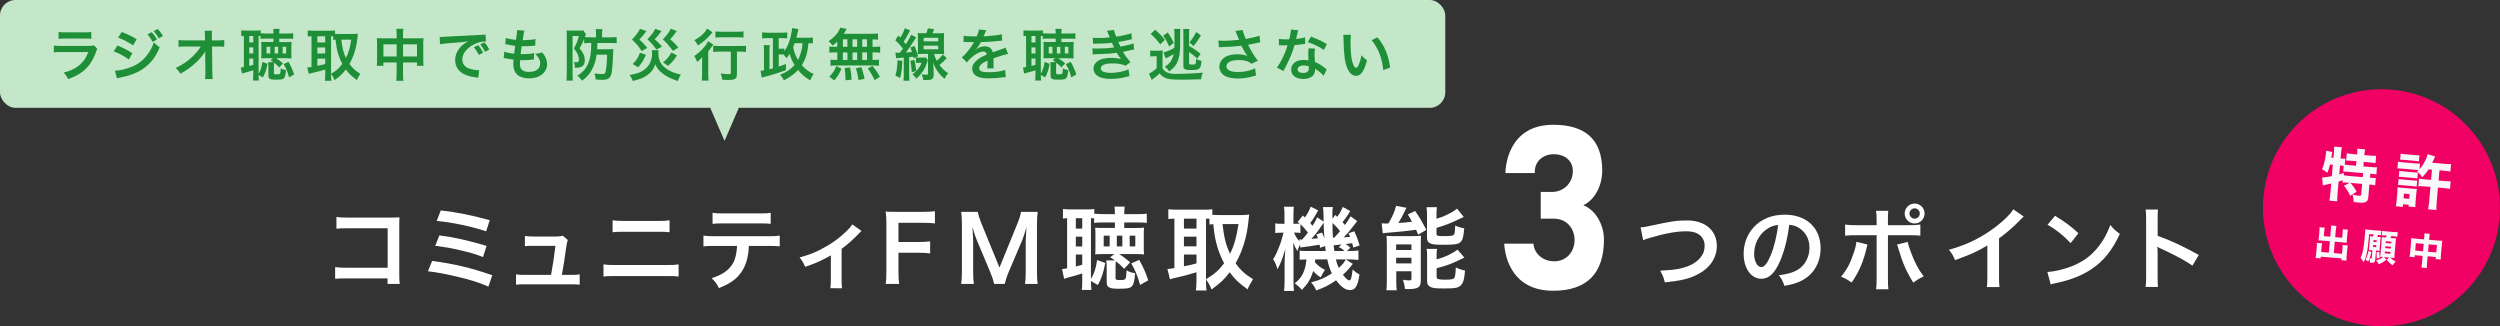 <?xml version="1.0" encoding="UTF-8"?><svg id="_レイヤー_2" xmlns="http://www.w3.org/2000/svg" viewBox="0 0 938.84 122.52"><rect x="0" y="0" width="938.84" height="122.52" fill="#333333" stroke="none"/><defs><style>.cls-1{fill:#fff;}.cls-2{fill:#f20164;}.cls-3{fill:#f8f8f8;}.cls-4{fill:#c4e7c9;}.cls-5{fill:#1f8f37;}</style></defs><g id="_レイヤー_2-2"><g><path class="cls-1" d="M616.1,85.41c1.16-.1,1.7-.17,3.98-.68,7.75-1.67,9.59-1.94,13.53-1.94,6.73,0,11.12,3.77,11.12,9.55,0,4.62-2.72,8.53-7.55,10.88-3.09,1.53-5.75,2.14-11.97,2.82-.44-1.84-.75-2.55-1.73-4.39,5.44-.24,8.29-.75,11.18-2.01,2.45-1.09,4.45-3.03,5.13-5.03,.24-.68,.37-1.53,.37-2.41,0-1.87-.95-3.5-2.58-4.42-1.09-.61-2.52-.92-4.39-.92-3.54,0-7.92,.78-13.39,2.41-1.73,.51-2.01,.58-2.72,.95l-.99-4.83Z"/><path class="cls-1" d="M668.36,98.3c-1.94,4.39-4.11,6.39-6.9,6.39-3.88,0-6.66-3.94-6.66-9.42,0-3.74,1.33-7.24,3.74-9.89,2.86-3.13,6.87-4.76,11.7-4.76,8.16,0,13.46,4.96,13.46,12.61,0,5.88-3.06,10.57-8.26,12.68-1.63,.68-2.96,1.02-5.34,1.43-.58-1.8-.99-2.55-2.07-3.98,3.13-.41,5.17-.95,6.76-1.87,2.96-1.63,4.73-4.86,4.73-8.5,0-3.26-1.46-5.92-4.18-7.55-1.05-.61-1.94-.88-3.43-1.02-.65,5.34-1.84,10.03-3.54,13.87Zm-5-12.17c-2.86,2.04-4.62,5.54-4.62,9.18,0,2.79,1.19,5,2.69,5,1.12,0,2.28-1.43,3.5-4.35,1.29-3.06,2.41-7.65,2.82-11.49-1.77,.2-2.99,.68-4.38,1.67Z"/><path class="cls-1" d="M701.3,91.84c-.1,.41-.13,.44-.27,1.05-1.19,5.27-3.03,9.52-5.71,13.22-1.67-1.19-2.24-1.53-3.94-2.21,2.24-2.69,3.47-5.03,4.76-8.94,.61-1.77,.85-2.82,.99-4.15l4.18,1.02Zm3.43-9.18c0-1.7-.03-2.55-.2-3.5h4.59c-.1,.99-.14,1.46-.14,3.6v1.8h7.79c2.35,0,3.09-.03,4.39-.24v4.18c-1.19-.14-2.07-.17-4.32-.17h-7.85v16.49c0,1.73,.03,2.72,.17,3.81h-4.62c.17-1.09,.2-2.07,.2-3.84v-16.45h-7.55c-2.21,0-3.09,.03-4.28,.17v-4.18c1.29,.2,2.04,.24,4.35,.24h7.48v-1.9Zm11.66,8.16c.24,1.12,.51,2.01,1.19,3.81,1.53,4.08,2.79,6.49,4.83,9.14-1.77,.88-2.35,1.22-3.91,2.35-2.58-4.11-3.98-7.31-5.58-12.71-.27-.92-.31-1.05-.54-1.56l4.01-1.02Zm6.36-10.64c0,2.07-1.67,3.74-3.74,3.74s-3.74-1.7-3.74-3.74,1.67-3.74,3.74-3.74,3.74,1.67,3.74,3.74Zm-5.68,0c0,1.05,.88,1.94,1.94,1.94s1.94-.88,1.94-1.94-.85-1.94-1.94-1.94-1.94,.88-1.94,1.94Z"/><path class="cls-1" d="M759.99,81.33c-.58,.51-.75,.65-1.26,1.19-2.55,2.65-5.1,4.86-8.02,7v14.52c0,1.87,.03,2.86,.17,3.77h-4.76c.17-.99,.2-1.67,.2-3.67v-11.97c-3.98,2.38-5.88,3.26-12.14,5.51-.71-1.77-1.09-2.35-2.28-3.88,6.73-1.84,12.44-4.66,17.85-8.84,3.03-2.35,5.34-4.69,6.32-6.36l3.91,2.72Z"/><path class="cls-1" d="M768.86,102.14c2.92-.17,6.97-1.16,10.06-2.52,4.25-1.84,7.41-4.45,10.1-8.33,1.5-2.18,2.45-4.05,3.47-6.8,1.33,1.6,1.87,2.11,3.6,3.33-2.89,6.22-6.12,10.23-10.78,13.33-3.47,2.31-7.68,3.98-12.95,5.1-1.36,.27-1.46,.31-2.24,.58l-1.26-4.69Zm2.89-21.11c4.04,2.52,6.15,4.08,8.77,6.56l-2.92,3.71c-2.72-2.89-5.51-5.13-8.67-6.9l2.82-3.37Z"/><path class="cls-1" d="M805.75,107.75c.17-1.09,.2-2.01,.2-3.81v-21.79c0-1.67-.07-2.55-.2-3.47h4.66c-.13,1.02-.13,1.46-.13,3.57v6.32c4.66,1.63,9.99,4.11,15.43,7.17l-2.38,4.01c-2.82-1.94-6.36-3.88-12.04-6.49-.78-.37-.88-.41-1.16-.58,.1,.95,.14,1.36,.14,2.31v8.98c0,1.77,.03,2.65,.13,3.77h-4.66Z"/></g><g><path class="cls-1" d="M130.04,104.55c-2.35,0-3.16,.03-4.18,.14v-4.39c1.26,.2,1.87,.24,4.25,.24h15.47v-14.82h-14.89c-2.41,0-3.13,.03-4.35,.17v-4.42c1.26,.2,1.9,.24,4.39,.24h16.35q1.77,0,2.96-.07c-.1,.92-.1,1.26-.1,2.82v18.66c0,1.7,.03,2.65,.17,3.5h-4.56v-2.07h-15.5Z"/><path class="cls-1" d="M162.3,97.99c8.23,1.09,14.65,2.62,22.57,5.37l-1.46,4.28c-3.54-1.56-6.66-2.55-12.04-3.81-4.18-.99-6.97-1.5-10.67-1.97l1.6-3.88Zm2.72-9.59c5.44,.68,10.88,1.9,17.71,3.94l-1.33,4.18c-2.69-1.05-5.1-1.77-9.35-2.72-2.89-.68-5.1-1.05-8.6-1.5l1.56-3.91Zm.51-9.38c6.56,.78,10.81,1.63,18.39,3.67l-1.36,4.18c-5.61-1.87-12.58-3.33-18.56-3.91l1.53-3.94Z"/><path class="cls-1" d="M214.56,103.23c1.56,0,2.21-.03,3.13-.2v3.88c-.92-.1-1.7-.14-3.13-.14h-17.64c-1.5,0-2.21,.03-3.13,.14v-3.88c.95,.17,1.56,.2,3.13,.2h10.03c.58-3.03,1.29-7.82,1.63-10.91h-8.43c-1.63,0-2.14,.03-3.03,.14v-3.84c.85,.14,1.8,.2,3.13,.2h8.6c1.19,0,1.7-.07,2.52-.31l1.87,1.63q-.41,1.05-.78,3.88c-.51,3.74-.88,6.15-1.46,9.21h3.57Z"/><path class="cls-1" d="M226.63,99.28c1.29,.2,2.04,.24,4.35,.24h19.51c2.31,0,3.06-.03,4.35-.24v4.56c-1.19-.14-2.07-.17-4.28-.17h-19.65c-2.21,0-3.09,.03-4.28,.17v-4.56Zm3.43-16.56c1.22,.2,2,.24,4.01,.24h13.36c2.01,0,2.79-.03,4.01-.24v4.49c-1.12-.14-1.94-.17-3.98-.17h-13.43c-2.04,0-2.86,.03-3.98,.17v-4.49Z"/><path class="cls-1" d="M281.23,92.35c-.17,3.91-.92,6.73-2.38,9.15-1.8,2.99-4.28,4.86-8.87,6.7-.85-1.73-1.29-2.31-2.75-3.74,4.08-1.26,6.63-3.06,8.06-5.68,.88-1.56,1.39-3.77,1.5-6.43h-8.3c-2.31,0-3.09,.03-4.32,.17v-4.05c1.29,.2,2.04,.24,4.38,.24h19.89c2.31,0,3.09-.03,4.38-.24v4.05c-1.22-.14-2.01-.17-4.32-.17h-7.27Zm-13.63-12.44c1.26,.2,1.94,.24,4.38,.24h13.05c2.45,0,3.13-.03,4.39-.24v4.15c-1.12-.14-1.94-.17-4.32-.17h-13.19c-2.38,0-3.2,.03-4.32,.17v-4.15Z"/><path class="cls-1" d="M323.53,86.74q-.48,.37-1.16,1.12c-1.7,1.84-4.18,4.05-6.32,5.58v11.56c0,1.56,.04,2.41,.17,3.26l-4.38-.03c.14-.99,.17-1.63,.17-3.23v-9.11c-3.06,1.8-5.51,2.89-9.62,4.32-.71-1.56-1.02-2.14-2.11-3.54,3.2-.85,5.27-1.63,8.06-3.06,3.81-1.97,6.8-4.11,9.66-6.9,1.12-1.12,1.53-1.6,2.07-2.45l3.47,2.48Z"/><path class="cls-1" d="M337.4,101.73c0,2.41,.07,3.6,.27,4.9h-5.07c.2-1.16,.27-2.58,.27-4.83v-17.92c0-1.87-.07-2.86-.27-4.42,1.39,.07,2.24,.1,4.32,.1h9.52c2.14,0,3.23-.07,4.66-.24v4.59c-1.22-.17-2.48-.24-4.66-.24h-9.04v7.21h7.28c2.11,0,3.3-.07,4.62-.24v4.52c-1.26-.17-2.55-.24-4.62-.24h-7.28v6.8Z"/><path class="cls-1" d="M373.31,106.63c-.17-1.09-.71-2.69-1.5-4.59l-4.9-11.66c-.65-1.53-.95-2.45-1.73-5.2,.13,1.8,.27,4.59,.27,5.34v11.15c0,2.35,.07,3.64,.27,4.96h-4.76c.21-1.36,.27-2.69,.27-4.96v-17.07c0-2.21-.07-3.64-.27-5.03h6.22c.24,1.19,.68,2.62,1.26,4.05l6.9,16.86,6.87-16.86c.68-1.67,.99-2.75,1.22-4.05h6.26c-.21,1.63-.27,2.75-.27,5.03v17.07c0,2.48,.07,3.71,.27,4.96h-4.76c.2-1.39,.27-2.62,.27-4.96v-11.29c.14-2.96,.24-4.69,.27-5.2-.44,1.84-1.09,3.74-1.56,4.96l-5.1,11.97c-.68,1.6-1.29,3.5-1.5,4.52h-4.01Z"/><path class="cls-1" d="M420.26,95.41c1.29,.78,2.75,1.87,4.18,3.09l-2.28,2.45c-1.16-1.26-2.01-2.01-3.13-2.86-.07,.68-.1,1.16-.1,2.18v4.18c0,.61,.24,.71,1.94,.71,1.97,0,2.04-.1,2.21-3.67,.99,.65,1.84,.92,3.2,1.09-.27,3.33-.61,4.52-1.53,5.2-.68,.51-1.77,.65-4.73,.65-1.94,0-2.72-.1-3.43-.48-.75-.34-.99-.85-.99-2.07v-5.47c0-1.12-.03-1.77-.17-2.62h3.23c-.58-.44-.85-.61-1.77-1.19l1.6-1.19h-4.01c-1.22,0-2.28,.03-3.2,.1,.07-.68,.1-1.29,.1-2.21v-5.51c0-.95-.04-1.6-.1-2.28,.95,.07,1.94,.1,3.37,.1h4.04v-2.07h-4.38c-1.73,0-2.62,.03-3.43,.17v-1.7c-.58-.03-.75-.03-1.19-.07v22.81c1.16-1.84,1.87-3.98,2.31-7.11l3.06,1.12c-.65,3.57-1.46,5.98-2.79,8.29l-2.58-1.53c0,1.7,.07,2.45,.2,3.37h-3.64c.14-.99,.17-2.04,.17-3.64v-2.55c-1.73,.54-3.33,1.02-5.61,1.6-.48,.14-.54,.17-1.19,.41l-.78-3.67c.37,0,.95-.1,1.9-.27v-18.83c-.68,.03-1.12,.07-1.56,.14v-3.6c.71,.1,1.5,.17,2.86,.17h5.98c1.46,0,2.18-.03,2.92-.17v1.77c.99,.1,2.04,.17,3.54,.17h4.21c-.03-1.6-.03-1.97-.17-2.82h3.84c-.1,.85-.17,1.67-.17,2.82h5.1c1.56,0,2.28-.03,3.37-.17v3.47c-.95-.14-1.77-.17-3.4-.17h-5.07v2.07h4.21c1.36,0,2.41-.03,3.26-.14-.1,.75-.13,1.33-.13,2.35v5.44c0,1.09,.03,1.63,.13,2.28-1.09-.1-2.04-.14-3.47-.14h-5.95Zm-16.25-9.55h2.41v-3.91h-2.41v3.91Zm0,6.7h2.41v-3.67h-2.41v3.67Zm0,7.51c1.05-.27,1.43-.34,2.41-.65v-3.84h-2.41v4.49Zm10.47-7.55h2.24v-4.01h-2.24v4.01Zm4.93,0h2.07v-4.01h-2.07v4.01Zm4.83,0h2.11v-4.01h-2.11v4.01Zm3.57,5.07c1.6,2.86,2.38,4.66,3.4,7.68l-3.06,1.73c-1.02-3.6-1.94-5.81-3.33-8.06l2.99-1.36Z"/><path class="cls-1" d="M452.9,105.4c0,1.77,.07,2.82,.2,3.67h-3.98c.14-1.09,.2-2.31,.2-3.67v-3.16c-3.4,1.02-5.71,1.63-7.24,1.94-1.29,.27-2.21,.51-2.72,.71l-.95-3.88c.78-.03,1.36-.1,2.62-.34v-18.56c-1.16,.03-1.53,.07-2.28,.14v-3.67c.95,.1,1.9,.17,3.06,.17h10.37c1.36,0,2.11-.03,3.09-.17v2.11c.61,.03,1.33,.07,2.18,.07h8.91c.92,0,1.87-.07,2.75-.17-.07,.44-.14,1.12-.24,2.14-.51,5.81-2.21,11.52-4.86,16.15,1.9,2.62,3.47,4.05,6.56,5.98-.88,1.33-1.6,2.62-2.04,3.81-3.43-2.48-4.83-3.81-6.73-6.43-2.01,2.69-3.6,4.15-6.83,6.46-.61-1.56-1.12-2.48-2.07-3.77v.48Zm-8.29-19.55h4.72v-3.74h-4.72v3.74Zm0,6.66h4.72v-3.64h-4.72v3.64Zm0,7.48c2.24-.44,2.48-.48,4.72-1.09v-3.3h-4.72v4.39Zm8.29,4.86c3.3-2.01,4.69-3.26,6.8-5.98-1.12-2.11-1.87-3.94-2.52-6.09-.75-2.52-1.09-4.32-1.56-8.6-.64,.03-.88,.07-1.43,.14v-2.18c-.34-.03-.54-.03-1.29-.03v22.74Zm6.19-20.7c.68,5.54,1.29,7.82,2.82,11.15,1.56-3.09,2.41-6.12,3.2-11.15h-6.02Z"/><path class="cls-1" d="M507.06,79.26c-1.09,1.8-1.56,2.52-2.89,4.18,.41,.44,.48,.54,.92,1.05,.71-.99,1.02-1.5,2.11-3.26l2.48,1.8q-.71,.88-2.38,3.06c-.92,1.16-1.67,2.01-2.72,3.06,1.02-.07,1.39-.1,2.45-.2-.21-.54-.31-.75-.61-1.33l2.14-.78c.85,1.77,1.22,2.69,2.01,5.34l-2.38,.78c-.17-.75-.24-.99-.37-1.63-.68,.1-1.5,.2-2.48,.31,.78,.51,.85,.54,1.77,1.39l-1.29,1.22h.75c2.04,0,2.65-.03,3.57-.2v3.57c-1.02-.14-2.24-.2-3.57-.2h-1.16l2.62,1.67c-1.33,1.73-2.28,2.79-3.71,4.08,.99,1.36,1.87,2.11,2.38,2.11,.61,0,.92-.95,1.26-4.11,.82,.85,1.63,1.43,2.58,1.87-.37,2.48-.75,3.81-1.39,4.79-.48,.75-1.16,1.09-2.21,1.09-1.7,0-3.26-1.12-5.2-3.67-2.45,1.73-4.38,2.75-7.45,3.81-.58-1.29-.92-1.87-1.94-3.03,3.06-.75,5.24-1.67,7.82-3.37-.78-1.6-1.19-2.82-1.73-5.24h-4.52c-.03,.54-.03,.68-.1,1.09,1.12,1.26,2.01,1.9,3.77,2.86-.44,.61-.65,.95-.92,1.5q-.48,.85-.71,1.29c-1.12-.68-2.01-1.43-2.82-2.38-.88,2.96-2.01,4.79-4.22,7.07-.95-1.09-1.36-1.46-2.72-2.45,2.69-2.01,4.08-4.79,4.42-8.98-1.26,.03-1.87,.07-2.55,.14v-3.43c.82,.1,1.36,.14,2.79,.14h7c-.14-.99-.17-1.26-.24-1.9l-1.9,.68c-.07-.58-.1-.78-.14-1.16-.88,.14-1.46,.24-2.38,.37-2.62,.34-4.38,.58-4.86,.68l-.13-1.05c-.51,.99-.71,1.5-.99,2.38-.65-1.02-1.12-1.94-1.6-3.13,.07,.95,.13,2.96,.13,4.15v9.79c0,2.11,.04,3.3,.17,4.18h-3.71c.14-.95,.2-2.41,.2-4.18v-5.98c0-1.53,.07-2.75,.27-5.61-1.02,3.57-1.9,5.81-2.96,7.62-.41-1.56-.92-2.79-1.63-3.74,.92-1.46,1.46-2.55,2.55-5.41,.34-.88,.61-1.7,1.39-4.59h-.82c-.85,0-1.7,.07-2.31,.14v-3.64c.58,.14,1.09,.17,2.31,.17h1.16v-2.82c0-1.63-.03-2.69-.17-3.57h3.67c-.1,.82-.14,1.73-.14,3.54v2.86h.61c.71,0,1.33-.03,1.73-.07-.24-.24-.37-.34-.75-.68l1.97-2.35,.75,.71c1.05-1.5,1.63-2.58,2.18-4.05l2.79,1.39c-1.09,2.04-1.73,3.09-2.96,4.76,.34,.41,.48,.58,.82,1.05,.92-1.39,1.16-1.77,1.77-3.2l2.41,1.63v-1.6c-.04-2.35-.07-2.86-.24-3.88h3.74c-.17,.65-.2,1.22-.2,2.28,0,.1,0,.54,.03,1.09v1.05l1.05-1.46c.41,.37,.65,.61,.75,.71,.92-1.22,1.53-2.35,2.07-3.71l2.79,1.53Zm-18.7,8.23c-.85-.1-1.22-.14-1.94-.14h-.48c.51,1.26,1.05,2.11,2.07,3.33l-.1-.75c.24,.03,.38,.03,.51,.03h.61c1.16-1.33,1.53-1.8,2.14-2.62-1.02-1.33-1.73-2.14-2.82-3.16v3.3Zm8.12-.14c.48,1.05,.65,1.46,.88,2.24-.2-2.86-.27-4.42-.27-5.95-.41,.58-.51,.75-.75,1.09-1.26,1.9-2.75,3.81-3.88,5q1.33-.1,2.48-.27c-.24-.54-.31-.75-.61-1.43l2.14-.68Zm3.91-3.6q.03,3.09,.17,5.51h.48q1.33-1.39,2.18-2.45c-.88-1.19-1.7-2.07-2.82-3.06Zm3.4,8.06c-.31,.03-.51,.07-.65,.07q-.58,.1-1.46,.17s-.37,.03-.85,.07c.07,.78,.1,.88,.27,2.14h3.81c-.75-.75-1.19-1.02-2.14-1.46l1.02-.99Zm-2.11,5.61c.27,1.26,.51,1.94,1.09,3.2,1.6-1.5,2.07-2.07,2.58-3.2h-3.67Z"/><path class="cls-1" d="M518.86,83.85c.44,.07,1.33,.1,1.63,.1,.07,0,.2,0,.41-.03h.51c1.53-2.62,2.38-4.59,2.86-6.6l3.94,.71c-.27,.44-.41,.75-.65,1.26-.41,.88-1.63,3.16-2.41,4.45,2.18-.14,2.99-.2,5.1-.48-.61-1.19-.82-1.5-1.56-2.72l2.72-1.33c1.56,2.18,2.58,3.94,4.22,7.11l-3.06,1.8c-.37-.88-.54-1.29-.78-1.84-2.18,.34-7.96,.95-10.3,1.09-.85,.03-1.7,.14-2.21,.24l-.41-3.77Zm1.94,7.85c0-1.19-.03-2.11-.13-3.13,.75,.07,1.36,.1,2.45,.1h7.48c1.39,0,2.18-.03,3.06-.14-.07,.95-.1,1.5-.1,3.2v13.53c0,1.46-.27,2.24-.95,2.65-.71,.44-1.8,.65-3.57,.65-.31,0-.82,0-1.43-.03-.1-1.19-.31-2.14-.75-3.47,.64,.14,1.53,.24,2.28,.24s.85-.1,.92-.61v-2.82h-5.71v3.37c0,1.6,.03,2.69,.17,3.77h-3.88c.14-1.16,.17-2.04,.17-3.71v-13.6Zm3.5,2.18h5.75v-2.11h-5.75v2.11Zm0,5.03h5.75v-2.11h-5.75v2.11Zm15.16-16.76c1.77-.54,2.62-.85,3.77-1.43,1.9-.92,2.89-1.5,3.94-2.38l2.52,3.13q-.71,.31-2.38,1.12c-2.18,1.09-4.83,2.11-7.85,2.99v2.14c0,.82,.31,.95,2.45,.95,2.75,0,3.54-.1,3.98-.44,.38-.34,.51-1.02,.58-3.54,1.16,.54,2.21,.85,3.4,1.05-.27,3.2-.58,4.35-1.36,5.13-.88,.85-2.18,1.05-6.63,1.05-2.72,0-3.77-.1-4.66-.48-.95-.37-1.33-1.02-1.33-2.24v-8.47c0-1.29-.04-2.14-.17-2.92h3.91c-.14,.75-.17,1.43-.17,2.75v1.56Zm.04,15.26c3.26-.92,5.71-2.04,7.85-3.67l2.58,2.99c-.99,.54-4.32,2.04-5.37,2.45-1.67,.61-2.01,.71-5.06,1.56v3.2c0,.58,.2,.78,.85,.92,.54,.14,1.19,.17,2.41,.17,2.24,0,3.09-.17,3.4-.68,.31-.44,.51-1.94,.54-3.91,1.02,.51,2.24,.92,3.47,1.16-.24,3.2-.61,4.49-1.5,5.47-.92,1.02-2.11,1.26-6.39,1.26-3.33,0-4.42-.14-5.3-.68-.78-.48-1.05-1.09-1.05-2.21v-8.94c0-1.56-.03-2.21-.17-3.03h3.91c-.14,.71-.17,1.33-.17,2.82v1.12Z"/></g><path class="cls-1" d="M583.2,109.18c-8.19,0-14.27-3.59-17.12-11.51-.64-1.93-1.1-4.14-1.2-6.17h10.96c.37,4.05,3.87,6.63,7.83,6.63,4.6,0,7.64-3.59,7.64-8.01s-3.04-8.01-7.83-8.01h-4.88v-10.03h4.23c4.42,0,7.83-3.41,7.83-7.83,0-4.05-3.22-6.35-7.09-6.35-4.14,0-7.46,2.76-7.18,7.09h-11.05c0-2.12,.46-4.33,1.1-6.44,2.67-7.92,8.56-11.69,16.85-11.69,11.69,0,18.41,5.16,18.41,17.31,0,4.88-2.39,10.68-7.09,12.89,4.97,2.03,7.73,7.73,7.73,12.89,0,12.7-6.35,19.24-19.15,19.24Z"/><polygon class="cls-4" points="266.74 40.56 272.09 52.9 277.43 40.56 272.09 31.7 266.74 40.56"/><rect class="cls-4" width="542.76" height="40.49" rx="5.82" ry="5.82"/><g><path class="cls-5" d="M36.56,18.38c-.21,.38-.34,.67-.59,1.33-1.1,3.1-2.7,5.44-4.89,7.12-1.5,1.16-2.87,1.88-5.52,2.87-.46-1.05-.72-1.41-1.64-2.44,2.57-.65,4.23-1.43,5.86-2.78,1.56-1.31,2.46-2.59,3.39-4.93h-10.26c-1.41,0-1.94,.02-2.7,.11v-2.57c.8,.13,1.26,.15,2.74,.15h10.03c1.31,0,1.73-.04,2.38-.19l1.2,1.35Zm-14.56-6.38c.7,.13,1.14,.15,2.46,.15h7.35c1.33,0,1.77-.02,2.47-.15v2.59c-.65-.08-1.05-.11-2.42-.11h-7.44c-1.37,0-1.77,.02-2.42,.11v-2.59Z"/><path class="cls-5" d="M44.1,17.1c2.17,.86,3.79,1.71,5.61,2.87l-1.31,2.38c-1.69-1.24-3.56-2.25-5.71-3.08l1.41-2.17Zm-.95,9.44c1.6,0,3.9-.53,6.09-1.37,2.61-1.01,4.4-2.38,6.09-4.61,1.14-1.54,1.79-2.8,2.45-4.68,.86,.91,1.18,1.18,2.19,1.88-.97,2.34-1.86,3.81-3.16,5.33-2.68,3.1-6.26,4.97-11.44,5.98-.76,.15-1.05,.23-1.47,.36l-.74-2.89Zm2.57-14.54c2.17,.84,3.84,1.64,5.61,2.72l-1.35,2.32c-1.92-1.29-3.79-2.25-5.63-2.89l1.37-2.15Zm11.23,.08c.86,.91,1.26,1.45,1.98,2.76l-1.58,.91c-.65-1.2-1.2-1.98-1.98-2.82l1.58-.84Zm2.68,2.34c-.61-1.12-1.16-1.88-1.92-2.72l1.5-.82c.84,.86,1.35,1.54,1.96,2.63l-1.54,.91Z"/><path class="cls-5" d="M77.06,20.68c0-.1,.04-1.18,.06-1.52-.44,.91-1.1,1.79-2.15,2.95-1.16,1.26-2.7,2.61-4.15,3.67-.82,.59-1.52,1.03-3.12,1.94-.51-.99-.82-1.37-1.75-2.19,2.51-1.14,4.53-2.53,6.64-4.57,1.08-1.05,2.13-2.36,2.82-3.48h-5.77c-1.58,.02-1.83,.02-2.59,.1v-2.57c.8,.15,1.16,.15,2.65,.15h7.29l-.02-1.69q-.02-1.14-.11-1.94h2.78c-.06,.55-.08,.93-.08,1.79v.13l.04,1.71h2.13c1.41,0,1.75-.02,2.49-.15v2.55c-.63-.06-1.12-.08-2.42-.08h-2.17l.11,9.78c.02,1.03,.06,1.83,.13,2.42h-2.87c.08-.59,.13-1.16,.13-2.02v-.38l-.06-6.3v-.3Z"/><path class="cls-5" d="M103.68,21.86c.8,.48,1.71,1.16,2.59,1.92l-1.41,1.52c-.72-.78-1.24-1.24-1.94-1.77-.04,.42-.06,.72-.06,1.35v2.59c0,.38,.15,.44,1.2,.44,1.22,0,1.26-.06,1.37-2.28,.61,.4,1.14,.57,1.98,.67-.17,2.06-.38,2.8-.95,3.22-.42,.32-1.1,.4-2.93,.4-1.2,0-1.69-.06-2.13-.29-.46-.21-.61-.53-.61-1.29v-3.39c0-.7-.02-1.1-.11-1.62h2c-.36-.27-.53-.38-1.1-.74l.99-.74h-2.49c-.76,0-1.41,.02-1.98,.06,.04-.42,.06-.8,.06-1.37v-3.41c0-.59-.02-.99-.06-1.41,.59,.04,1.2,.06,2.09,.06h2.51v-1.29h-2.72c-1.07,0-1.62,.02-2.13,.11v-1.05c-.36-.02-.46-.02-.74-.04v14.14c.72-1.14,1.16-2.47,1.43-4.4l1.9,.7c-.4,2.21-.91,3.71-1.73,5.14l-1.6-.95c0,1.05,.04,1.52,.13,2.09h-2.25c.08-.61,.11-1.26,.11-2.25v-1.58c-1.08,.34-2.07,.63-3.48,.99-.29,.08-.34,.11-.74,.25l-.48-2.28c.23,0,.59-.06,1.18-.17V13.52c-.42,.02-.7,.04-.97,.08v-2.23c.44,.06,.93,.11,1.77,.11h3.71c.91,0,1.35-.02,1.81-.11v1.1c.61,.06,1.26,.11,2.19,.11h2.61c-.02-.99-.02-1.22-.11-1.75h2.38c-.06,.53-.11,1.03-.11,1.75h3.16c.97,0,1.41-.02,2.09-.11v2.15c-.59-.08-1.1-.11-2.11-.11h-3.14v1.29h2.61c.84,0,1.5-.02,2.02-.08-.06,.46-.08,.82-.08,1.45v3.37c0,.67,.02,1.01,.08,1.41-.67-.06-1.26-.08-2.15-.08h-3.69Zm-10.07-5.92h1.5v-2.42h-1.5v2.42Zm0,4.15h1.5v-2.28h-1.5v2.28Zm0,4.66c.65-.17,.88-.21,1.5-.4v-2.38h-1.5v2.78Zm6.49-4.68h1.39v-2.49h-1.39v2.49Zm3.05,0h1.29v-2.49h-1.29v2.49Zm2.99,0h1.31v-2.49h-1.31v2.49Zm2.21,3.14c.99,1.77,1.47,2.89,2.11,4.76l-1.9,1.08c-.63-2.23-1.2-3.6-2.06-4.99l1.85-.84Z"/><path class="cls-5" d="M124.33,28.06c0,1.1,.04,1.75,.13,2.28h-2.46c.08-.67,.13-1.43,.13-2.28v-1.96c-2.11,.63-3.54,1.01-4.49,1.2-.8,.17-1.37,.32-1.69,.44l-.59-2.4c.48-.02,.84-.06,1.62-.21V13.62c-.72,.02-.95,.04-1.41,.08v-2.28c.59,.06,1.18,.11,1.9,.11h6.43c.84,0,1.31-.02,1.92-.11v1.31c.38,.02,.82,.04,1.35,.04h5.52c.57,0,1.16-.04,1.71-.11-.04,.27-.08,.7-.15,1.33-.32,3.6-1.37,7.14-3.01,10.01,1.18,1.62,2.15,2.51,4.07,3.71-.55,.82-.99,1.62-1.26,2.36-2.13-1.54-2.99-2.36-4.17-3.98-1.24,1.66-2.23,2.57-4.24,4-.38-.97-.7-1.54-1.29-2.34v.29Zm-5.14-12.12h2.93v-2.32h-2.93v2.32Zm0,4.13h2.93v-2.25h-2.93v2.25Zm0,4.64c1.39-.27,1.54-.3,2.93-.67v-2.04h-2.93v2.72Zm5.14,3.01c2.04-1.24,2.91-2.02,4.21-3.71-.7-1.31-1.16-2.44-1.56-3.77-.46-1.56-.67-2.68-.97-5.33-.4,.02-.55,.04-.89,.08v-1.35c-.21-.02-.34-.02-.8-.02v14.1Zm3.84-12.83c.42,3.44,.8,4.85,1.75,6.91,.97-1.92,1.5-3.79,1.98-6.91h-3.73Z"/><path class="cls-5" d="M148.96,13.12c0-1.1-.02-1.6-.13-2.3h2.65c-.08,.65-.13,1.2-.13,2.21v1.37h5.77c.93,0,1.37-.02,1.92-.08-.06,.59-.08,1.03-.08,1.85v6.43c0,.95,.02,1.5,.11,2.11h-2.49v-1.26h-5.23v4.28c0,1.26,.04,1.88,.15,2.61h-2.7c.11-.78,.15-1.43,.15-2.61v-4.28h-4.97v1.26h-2.49c.08-.7,.11-1.22,.11-2.11v-6.45c0-.78-.02-1.16-.08-1.83,.61,.06,1.05,.08,1.9,.08h5.54v-1.29Zm-4.97,3.52v4.57h4.97v-4.57h-4.97Zm12.6,4.57v-4.57h-5.23v4.57h5.23Z"/><path class="cls-5" d="M165.12,13.85c.46,.02,.7,.02,.8,.02q.38,0,3.48-.21c1.18-.06,4.68-.25,10.51-.53,1.73-.08,2.04-.1,2.42-.19l.15,2.68q-.23-.02-.44-.02c-1.26,0-2.82,.42-4.17,1.14-2.68,1.39-4.26,3.5-4.26,5.63,0,1.64,1.03,2.91,2.8,3.44,1.03,.32,2.38,.55,3.14,.55,.02,0,.21,0,.42-.02l-.38,2.87c-.25-.06-.36-.06-.72-.13-2.32-.3-3.65-.67-4.93-1.39-1.94-1.1-3.01-2.89-3.01-5.08,0-1.79,.72-3.56,2-4.95,.8-.86,1.56-1.43,2.93-2.13-1.71,.25-2.53,.34-7.1,.67-1.41,.11-2.68,.25-3.5,.42l-.15-2.76Zm14.43,3.1c.84,.97,1.22,1.54,1.88,2.84l-1.6,.84c-.63-1.24-1.14-2.02-1.88-2.89l1.6-.8Zm2.61,2.51c-.59-1.16-1.1-1.94-1.81-2.8l1.54-.76c.8,.88,1.26,1.56,1.85,2.72l-1.58,.84Z"/><path class="cls-5" d="M189.38,19.38c.97,.38,1.56,.51,3.71,.8,.08-.76,.27-2.17,.38-2.95-1.24-.17-1.58-.21-3.01-.53-.29-.06-.4-.08-.72-.15l.21-2.32c.88,.34,2.38,.63,3.81,.76,.29-1.77,.42-2.87,.42-3.5,0-.06,0-.11-.02-.21l2.8,.25c-.23,.65-.29,.97-.67,3.56,2.38-.04,3.6-.15,4.8-.44l-.08,2.47c-.27,.02-.38,.04-.84,.08-1.52,.13-2.19,.17-2.95,.17-.21,0-.4,0-1.31-.02-.21,1.54-.27,1.96-.4,2.97,.63,.02,.8,.02,1.03,.02,1.5,0,3.01-.15,4.03-.42l-.06,2.42c-.21,0-.27,0-.63,.06-.93,.1-2.17,.19-3.16,.19-.34,0-.53,0-1.35-.04-.06,.57-.11,1.12-.11,1.5,0,1.03,.23,1.69,.78,2.17,.61,.53,1.45,.78,2.61,.78,2.68,0,4.21-1.18,4.21-3.25,0-1.22-.63-2.4-1.9-3.56,1.18-.08,1.62-.17,2.61-.53,.53,.61,.76,.93,.99,1.33,.55,.93,.91,2.13,.91,3.1,0,1.5-.74,2.95-2.02,3.94-1.2,.93-2.78,1.39-4.76,1.39-3.83,0-5.92-1.83-5.92-5.23,0-.55,.02-1.08,.11-1.79-1.26-.17-2.09-.3-2.93-.48-.44-.11-.51-.11-.8-.13l.23-2.42Z"/><path class="cls-5" d="M220.92,16.15c-.63,0-1.03,.02-1.54,.08v-1.64c-.72,1.77-.82,2-1.73,3.5,1.54,1.96,1.96,2.99,1.96,4.74s-1.1,2.63-3.33,2.63h-.38c-.04-1.05-.15-1.5-.46-2.13,.4,.06,.74,.08,1.01,.08,.65,0,.95-.32,.95-1.03,0-.55-.17-1.33-.44-1.98-.32-.72-.63-1.2-1.43-2.19,.93-1.71,1.41-2.91,1.85-4.7h-2.36v14.35c0,.86,.04,1.6,.11,2.4h-2.42c.08-.67,.13-1.47,.13-2.42V13.43c0-.74-.02-1.43-.06-2.02,.42,.06,.91,.08,1.64,.08h3.25c.67,0,1.01-.02,1.39-.08l.99,1.43c-.04,.11-.04,.13-.11,.29-.02,.06-.04,.13-.08,.17-.11,.27-.13,.34-.23,.65,.57,.04,1.03,.06,1.71,.06h2.49v-1.43c0-.67-.04-1.2-.13-1.64h2.53c-.08,.46-.13,.95-.13,1.64v1.43h3.18c1.16,0,1.69-.02,2.3-.1v2.34c-.61-.08-1.22-.11-2.25-.11h-4.99c-.02,1.05-.04,1.6-.08,2.36h4.19c.82,0,1.39-.02,1.92-.08-.06,.42-.06,.44-.11,1.62-.06,2.28-.25,4.95-.4,6.28-.38,2.95-1.12,3.67-3.79,3.67-.59,0-.82-.02-2.38-.13-.04-.86-.17-1.47-.46-2.28,1.37,.19,1.92,.23,2.82,.23,.97,0,1.18-.15,1.39-.95,.27-1.01,.51-3.65,.55-6.32h-3.94c-.27,2.3-.95,4.34-2,6.07-.84,1.41-1.81,2.47-3.46,3.71-.67-.93-1.08-1.37-1.79-1.88,2.17-1.35,3.46-2.87,4.26-5.08,.72-1.96,.95-3.65,.99-7.23h-1.1Z"/><path class="cls-5" d="M247.35,18.85c-.06,.34-.11,.76-.11,1.24,0,2.59,1.03,4.43,3.37,5.96,1.39,.91,2.76,1.43,5.08,1.96-.55,.86-.78,1.33-1.16,2.42-2.74-.97-4.11-1.64-5.54-2.72-1.45-1.07-2.21-1.98-2.91-3.56-.63,1.81-1.37,2.84-2.74,3.88-1.48,1.12-3.1,1.81-5.73,2.38-.27-.86-.55-1.39-1.18-2.25,2.78-.44,4.42-1.07,5.82-2.23,1.73-1.43,2.63-3.41,2.63-5.77,0-.53-.02-.86-.08-1.31h2.55Zm-4.59-7.16c-1.37,1.79-1.54,2-2.66,3.14,1.07,.93,2,1.92,2.99,3.16l-2.11,1.2c-1.16-1.83-1.88-2.68-3.67-4.34,1.52-1.54,2.44-2.76,3.03-4.02l2.4,.86Zm-.19,8.89c-.91,2.06-1.54,3.08-2.91,4.68l-2.07-1.2c1.47-1.5,2-2.3,2.74-4.26l2.23,.78Zm5.84-8.91c-1.05,1.43-1.62,2.13-2.55,3.06,1.5,1.35,1.56,1.41,2.74,2.76l-2.11,1.14c-.93-1.39-1.92-2.51-3.37-3.9,1.56-1.58,2.3-2.57,2.93-3.9l2.36,.84Zm5.75-.02q-.25,.34-1.14,1.54c-.46,.63-.78,1.01-1.35,1.56,1.35,1.16,1.83,1.64,3.08,3.08l-2.02,1.29c-1.98-2.57-2.28-2.91-3.79-4.32,1.64-1.77,2.34-2.72,2.97-4.02l2.25,.88Zm.08,9.17c-1.12,1.73-1.75,2.47-3.35,3.92l-1.9-1.33c1.43-1.14,2.23-2.09,3.14-3.67l2.11,1.08Z"/><path class="cls-5" d="M263.66,23.91c0-.89,0-1.01,.04-2.44-.55,.65-1.18,1.26-1.92,1.79-.32-.95-.59-1.5-1.05-2.25,2.21-1.43,4.38-3.75,5.18-5.56l1.98,1.31c-.21,.23-.4,.48-.7,.93-.48,.7-.67,.97-1.22,1.64v8.3c0,1.12,.04,1.96,.15,2.65h-2.61c.11-.65,.15-1.58,.15-2.68v-3.69Zm3.92-11.78q-.23,.25-.63,.72c-1.37,1.64-2.87,2.95-4.85,4.21-.42-.82-.78-1.33-1.33-1.98,1.66-.91,2.74-1.75,3.77-2.89,.46-.55,.74-.95,1.01-1.47l2.02,1.41Zm2.84,7.25c-.97,0-1.94,.04-2.59,.13v-2.36c.63,.08,1.58,.13,2.59,.13h7.17c1.18,0,2.02-.04,2.57-.13v2.36c-.7-.08-1.58-.13-2.51-.13h-.91v8.39c0,1.81-.61,2.25-3.16,2.25-.72,0-1.35-.02-2.34-.06-.13-.93-.25-1.48-.61-2.36,1.12,.15,2.21,.23,2.87,.23,.84,0,.95-.04,.95-.51v-7.94h-4.03Zm-1.75-7.59c.59,.08,1.37,.13,2.46,.13h5.69c1.05,0,1.77-.04,2.4-.13v2.34c-.74-.08-1.52-.13-2.36-.13h-5.73c-.88,0-1.77,.04-2.46,.13v-2.34Z"/><path class="cls-5" d="M305.23,16.3c-.46-.04-.84-.06-1.62-.08-.32,3.54-1.03,5.94-2.49,8.24,1.35,1.54,2.63,2.51,4.45,3.35-.63,.82-.91,1.33-1.31,2.38-1.85-1.1-3.22-2.28-4.57-3.9-1.47,1.58-2.87,2.57-5.33,3.9-.42-.91-.72-1.33-1.43-2.09,2.38-.97,4-2.07,5.44-3.69-.84-1.39-1.43-2.74-1.83-4.21-.51,.84-.65,1.01-1.22,1.67-.34-.59-.57-.91-1.05-1.39-.38-.04-.61-.04-1.26-.04h-.57v4.57c.7-.23,1.22-.42,2.74-.97l-.04,2.3c-2.97,1.1-5.73,1.96-8.2,2.55-.19,.06-.23,.06-.57,.17q-.17,.04-.32,.08l-.44-2.55c.59-.06,.72-.06,1.29-.17v-7.02c0-1.24-.02-1.73-.13-2.44h2.3c-.08,.76-.11,1.31-.11,2.42v6.62c.63-.15,.78-.19,1.29-.34V14.32h-1.98c-.67,0-1.45,.04-2.07,.13v-2.3c.7,.08,1.31,.13,2.17,.13h5.08c.93,0,1.56-.04,2.19-.1v2.25c-.57-.08-.99-.1-1.77-.1h-1.43v3.96h.57c.84,0,1.18-.02,1.56-.08v1.01c1.22-1.81,1.9-3.48,2.49-6.11,.23-.99,.38-2.02,.4-2.57l2.4,.4c-.11,.32-.13,.4-.23,.86q-.11,.51-.57,2.38h4.11c.93,0,1.56-.04,2.09-.13v2.25Zm-6.79-.08c-.25,.76-.36,1.03-.59,1.54,.36,1.81,.95,3.33,1.83,4.78,.53-1.01,1.01-2.36,1.37-3.83,.19-.82,.25-1.33,.32-2.49h-2.93Z"/><path class="cls-5" d="M314.44,15.62c-.59,.57-.91,.82-1.73,1.48-.65-.8-.93-1.1-1.54-1.6,1.98-1.43,3.14-2.61,3.92-4.07,.19-.36,.36-.72,.44-1.03l2.44,.46q-.17,.25-.44,.76c-.21,.36-.38,.63-.67,1.07h10.22c1.29,0,2-.04,2.65-.13v2.32c-.7-.06-.99-.08-2.06-.1v2.8h.82c.99,0,1.45-.02,2.06-.13v2.36c-.61-.1-1.1-.13-2.06-.13h-.82v2.82h.42c.99,0,1.45-.02,2-.1v2.32c-.55-.1-1.05-.13-1.96-.13h-14.37c-.82,0-1.29,.02-1.88,.13v-2.32c.57,.08,1.12,.1,2.06,.1h.49v-2.82h-.91c-.95,0-1.43,.02-2.07,.13v-2.36c.61,.11,1.08,.13,2.07,.13h.91v-1.96Zm-2.99,13.15c1.29-1.26,1.9-2.17,2.61-3.94l1.94,.97c-.86,2.04-1.41,2.91-2.72,4.42l-1.83-1.45Zm5.08-11.19h1.71v-2.8h-1.71v2.8Zm0,4.93h1.71v-2.82h-1.71v2.82Zm.99,7.63v-.86c0-.8-.17-2.7-.32-3.73l2.04-.23c.36,1.92,.49,2.84,.57,4.61l-2.3,.21Zm4.38-12.56v-2.8h-1.75v2.8h1.75Zm0,4.93v-2.82h-1.75v2.82h1.75Zm.51,7.56c-.32-2.04-.44-2.63-.99-4.42l2.04-.46c.59,1.67,.86,2.59,1.24,4.38l-2.3,.51Zm3.18-12.5v-2.8h-1.79v2.8h1.79Zm0,4.93v-2.82h-1.79v2.82h1.79Zm2.82,7.59c-.76-1.75-1.29-2.63-2.53-4.4l1.81-.91c1.22,1.5,1.85,2.44,2.74,4.05l-2.02,1.26Z"/><path class="cls-5" d="M336.27,19.75c.38,.04,.55,.06,.99,.06h.65c.53-.67,.7-.91,1.16-1.58-1.14-1.43-1.67-2.02-2.85-3.1l1.1-1.81,.78,.82c.86-1.37,1.45-2.66,1.64-3.52l2.04,.76c-.13,.19-.23,.4-.46,.89-.53,1.07-1.2,2.25-1.92,3.33q.36,.44,.78,.99c.97-1.5,1.71-2.8,1.98-3.56l1.88,1.01c-.25,.4-.4,.63-.72,1.14-1.26,1.98-2.06,3.14-3.16,4.55,1.24-.08,1.73-.13,2.32-.19-.27-.86-.32-.97-.61-1.69l1.56-.61c.7,1.67,.91,2.3,1.33,3.92l-1.64,.74q-.06-.27-.13-.61-.89,.11-1.56,.17v6.66c0,1.1,.02,1.56,.13,2.21h-2.28c.08-.72,.12-1.29,.12-2.23v-6.47c-.12,.02-.4,.02-.84,.04q-1.6,.1-2.07,.19l-.23-2.11Zm2.61,3.1c-.23,3.69-.38,4.76-.87,6.43l-1.77-.91c.51-1.56,.65-2.57,.82-5.73l1.81,.21Zm4.49-.38c.42,1.88,.53,2.59,.7,4.19l-1.67,.46c-.11-1.79-.21-2.7-.53-4.26l1.5-.4Zm1.81,1.12c-.57,0-.82,.02-1.22,.08v-2.11c.38,.06,.59,.08,1.29,.08h1.43c.49,0,.74-.02,.99-.06l.76,.99c-.08,.21-.11,.27-.19,.57-.53,1.64-.95,2.57-1.73,3.73-.72,1.03-1.18,1.58-2.42,2.72-.32-.61-.74-1.08-1.43-1.69,1.69-1.2,2.74-2.53,3.46-4.32h-.93Zm5.58-3.37c.23,.99,.48,1.62,1.03,2.61,.89-.74,1.5-1.39,2.26-2.36l1.5,1.35c-1.05,1.14-1.83,1.85-2.74,2.59,1.05,1.39,1.92,2.21,3.27,3.1-.57,.61-.89,1.1-1.35,2.09-1.01-.82-1.54-1.35-2.21-2.25-.91-1.16-1.39-2.02-2.11-3.83,.13,1.29,.19,2.19,.19,2.84l.02,1.83c.02,1.35-.67,1.88-2.53,1.88-.02,0-.08,0-.13-.02h-.55c-.36,0-.38,0-.72-.04-.13-.95-.25-1.45-.57-2.13,.74,.13,1.22,.19,1.73,.19s.65-.1,.65-.51v-7.33h-1.77c-.74,0-1.5,.02-2.09,.08,.06-.55,.08-1.24,.08-2.04v-3.81c0-.78-.02-1.5-.08-2.06,.55,.06,1.03,.08,2.04,.08h1.2c.32-.84,.44-1.26,.57-1.85l2.36,.34c-.25,.67-.4,1.01-.63,1.52h2.34c1.05,0,1.52-.02,2.04-.08-.06,.63-.08,1.1-.08,2.11v3.79c0,.95,.02,1.48,.08,2.02-.59-.06-1.29-.08-2-.08h-1.81Zm-3.9-4.7h5.48v-1.33h-5.48v1.33Zm0,2.97h5.48v-1.33h-5.48v1.33Z"/><path class="cls-5" d="M361.89,13.41c.87,.19,2.21,.27,4.89,.27,.57-1.26,.76-1.9,.84-2.61l2.76,.29q-.12,.21-.84,1.9c-.11,.23-.15,.29-.19,.38q.17-.02,1.33-.08c2.44-.15,4.36-.38,5.52-.72l.15,2.4q-.59,.04-1.67,.17c-1.54,.19-4.21,.36-6.34,.42-.61,1.2-1.2,2.04-1.94,2.8l.02,.04q.15-.1,.42-.32c.78-.59,1.9-.95,2.97-.95,1.64,0,2.68,.78,3.01,2.23,1.62-.59,2.7-.97,3.22-1.14,1.14-.4,1.22-.42,1.56-.63l.99,2.42c-.59,.08-1.22,.25-2.34,.57-.29,.08-1.35,.44-3.16,1.07v.23q.02,.55,.02,.84v.84c-.02,.36-.02,.55-.02,.7,0,.46,.02,.76,.06,1.12l-2.44,.06c.08-.38,.13-1.45,.13-2.44v-.51c-1.03,.48-1.58,.78-2.02,1.1-.74,.55-1.1,1.12-1.1,1.73,0,1.1,1.01,1.54,3.56,1.54s4.7-.32,6.2-.89l.21,2.72c-.36,0-.46,.02-.97,.08-1.52,.23-3.54,.38-5.39,.38-2.23,0-3.62-.25-4.7-.89-.97-.55-1.54-1.56-1.54-2.72,0-.86,.25-1.54,.93-2.34,.95-1.18,2.15-1.98,4.53-2.97-.11-.78-.53-1.14-1.29-1.14-1.22,0-2.7,.74-4.32,2.17-.88,.74-1.37,1.26-1.83,1.92l-1.92-1.9c.55-.42,1.16-1.01,1.9-1.88,.82-.97,2.11-2.8,2.53-3.6q.08-.17,.17-.27c-.08,0-.36,.02-.36,.02-.34,0-2.19-.04-2.66-.04q-.4-.02-.59-.02c-.06,0-.19,0-.34,.02l.04-2.4Z"/><path class="cls-5" d="M397.42,21.86c.8,.48,1.71,1.16,2.59,1.92l-1.41,1.52c-.72-.78-1.24-1.24-1.94-1.77-.04,.42-.06,.72-.06,1.35v2.59c0,.38,.15,.44,1.2,.44,1.22,0,1.26-.06,1.37-2.28,.61,.4,1.14,.57,1.98,.67-.17,2.06-.38,2.8-.95,3.22-.42,.32-1.1,.4-2.93,.4-1.2,0-1.69-.06-2.13-.29-.46-.21-.61-.53-.61-1.29v-3.39c0-.7-.02-1.1-.1-1.62h2c-.36-.27-.53-.38-1.1-.74l.99-.74h-2.49c-.76,0-1.41,.02-1.98,.06,.04-.42,.06-.8,.06-1.37v-3.41c0-.59-.02-.99-.06-1.41,.59,.04,1.2,.06,2.09,.06h2.51v-1.29h-2.72c-1.08,0-1.62,.02-2.13,.11v-1.05c-.36-.02-.46-.02-.74-.04v14.14c.72-1.14,1.16-2.47,1.43-4.4l1.9,.7c-.4,2.21-.91,3.71-1.73,5.14l-1.6-.95c0,1.05,.04,1.52,.13,2.09h-2.25c.08-.61,.11-1.26,.11-2.25v-1.58c-1.08,.34-2.07,.63-3.48,.99-.29,.08-.34,.11-.74,.25l-.49-2.28c.23,0,.59-.06,1.18-.17V13.52c-.42,.02-.7,.04-.97,.08v-2.23c.44,.06,.93,.11,1.77,.11h3.71c.91,0,1.35-.02,1.81-.11v1.1c.61,.06,1.26,.11,2.19,.11h2.61c-.02-.99-.02-1.22-.11-1.75h2.38c-.06,.53-.11,1.03-.11,1.75h3.16c.97,0,1.41-.02,2.09-.11v2.15c-.59-.08-1.1-.11-2.11-.11h-3.14v1.29h2.61c.84,0,1.5-.02,2.02-.08-.06,.46-.08,.82-.08,1.45v3.37c0,.67,.02,1.01,.08,1.41-.67-.06-1.26-.08-2.15-.08h-3.69Zm-10.07-5.92h1.5v-2.42h-1.5v2.42Zm0,4.15h1.5v-2.28h-1.5v2.28Zm0,4.66c.65-.17,.89-.21,1.5-.4v-2.38h-1.5v2.78Zm6.49-4.68h1.39v-2.49h-1.39v2.49Zm3.06,0h1.29v-2.49h-1.29v2.49Zm2.99,0h1.31v-2.49h-1.31v2.49Zm2.21,3.14c.99,1.77,1.47,2.89,2.11,4.76l-1.9,1.08c-.63-2.23-1.2-3.6-2.07-4.99l1.85-.84Z"/><path class="cls-5" d="M410.4,14.19c.61,.06,1.1,.08,2.02,.08,1.6,0,2.74-.06,4.34-.23q-.06-.17-.23-.55c-.53-1.22-.82-1.88-.84-1.92l2.63-.36c.08,.53,.29,1.16,.86,2.55,1.79-.23,4.24-.78,5.69-1.26l.21,2.23q-.21,.04-.72,.15c-1.41,.34-3.75,.8-4.4,.89,.34,.78,.46,1.05,.82,1.73,1.81-.38,2.78-.59,2.91-.61,1.2-.29,1.45-.38,2-.61l.21,2.3c-.4,.06-.84,.15-1.33,.27-.86,.21-1.56,.36-2.07,.46q-.53,.1-.78,.17c1.1,1.81,1.43,2.25,2.82,3.86l-1.86,1.33c-1.52-.63-2.78-.86-4.85-.86-1.6,0-2.82,.21-3.54,.59-.59,.34-.91,.78-.91,1.29s.36,.99,.91,1.22c.67,.29,1.79,.46,3.01,.46,2.19,0,5.16-.63,6.49-1.37l.38,2.59q-.4,.06-1.37,.32c-1.79,.48-3.54,.72-5.39,.72-2.42,0-3.96-.32-5.14-1.03-1.01-.63-1.62-1.71-1.62-2.89s.63-2.19,1.77-2.93c1.1-.7,2.78-1.05,4.91-1.05,1.29,0,2.51,.15,3.65,.44-.34-.32-.74-.91-1.62-2.36-2.23,.34-3.58,.42-8.16,.57-.36,.02-.51,.02-.86,.06l-.08-2.3c.61,.08,.74,.08,2.17,.08,2.21,0,3.96-.13,5.96-.4-.13-.25-.21-.38-.38-.78-.21-.44-.27-.57-.44-.95-1.69,.19-3.2,.27-5.65,.29-.88,0-.99,.02-1.43,.04l-.11-2.23Z"/><path class="cls-5" d="M431.92,18.95c.53,.08,.86,.11,1.69,.11h1.45c.74,0,1.05-.02,1.6-.08-.08,.59-.08,1.01-.08,2.28v4.4c.36,.55,.57,.78,.97,1.07,.97,.74,2,1.01,3.9,1.01,3.5,0,7.86-.19,10.24-.46-.4,1.12-.46,1.37-.63,2.49-1.94,.08-5.5,.15-7.31,.15-3.92,0-5.1-.15-6.36-.76-.76-.36-1.29-.8-1.9-1.6-.84,.82-1.16,1.07-2.07,1.75-.4,.29-.55,.42-.91,.72l-1.03-2.38c.8-.34,1.83-1.05,2.89-2.04v-4.47h-1.03c-.57,0-.91,.02-1.41,.1v-2.28Zm1.88-7.78c1.52,1.31,2.66,2.49,3.65,3.81l-1.75,1.69c-1.29-1.73-1.98-2.51-3.58-3.94l1.69-1.56Zm4.74,.99c1.1,1.66,1.45,2.3,2.25,3.96l-1.75,1.31c-.72-1.66-1.29-2.68-2.25-4.02l1.75-1.24Zm-1.6,7.52c1.43-.34,2.44-.76,4.07-1.71,.02-.65,.04-1.03,.04-1.69v-3.18c0-.97-.04-1.64-.13-2.23h2.36c-.06,.51-.08,.97-.08,2.15v3.33c0,2.87-.25,4.8-.8,6.3-.63,1.75-1.37,2.7-3.31,4.19-.44-.67-.88-1.16-1.64-1.77,1.52-1.07,1.98-1.58,2.53-2.59,.38-.72,.61-1.33,.78-2.17-1.05,.63-1.31,.78-3.01,1.62l-.8-2.25Zm9.61,4.11c0,.4,.15,.46,1.14,.46s1.2-.06,1.35-.51c.11-.34,.15-.61,.15-1.67,.74,.42,1.2,.61,2.02,.82-.29,3.12-.65,3.41-4.11,3.41-.97,0-1.69-.11-2.07-.27-.48-.25-.63-.59-.63-1.37V12.93c0-1.05-.02-1.52-.11-2.04h2.36c-.08,.63-.11,1.14-.11,2.25v4.09c1.94,1.14,2.7,1.66,4.32,3.01l-1.24,1.73c-1.37-1.2-2-1.71-3.08-2.42v4.26Zm.11-7.86c.99-1.14,1.54-1.98,2.55-3.9l1.79,1.26c-.91,1.56-1.6,2.57-2.8,4l-1.54-1.37Z"/><path class="cls-5" d="M457.58,15.2c.63,.08,1.18,.11,2.04,.11,1.58,0,4.38-.19,5.69-.36-.36-.93-1.27-3.16-1.37-3.33l2.72-.36c.13,.72,.51,1.83,1.16,3.37,2.17-.38,4.05-.82,5.16-1.24l.29,2.51c-.55,.08-.78,.15-1.5,.29-.32,.08-1.35,.29-3.1,.63,.76,1.41,1.24,2.3,1.45,2.68,.57,.97,1.5,2.34,2.23,3.33l-2.44,1.12c-.53-.48-.86-.7-1.45-.91-.95-.32-2.06-.48-3.33-.48-2.87,0-4.55,.86-4.55,2.36,0,1.37,1.56,2.13,4.42,2.13,2.23,0,4.7-.55,6.34-1.41l.34,2.7c-2.61,.8-4.57,1.14-6.68,1.14-2.7,0-4.78-.57-5.86-1.6-.8-.76-1.24-1.79-1.24-2.84,0-1.2,.55-2.32,1.52-3.14,1.22-1.03,2.97-1.52,5.37-1.52,1.37,0,2.59,.21,3.64,.63-.86-1.18-.88-1.24-2.28-3.83-1.85,.25-4.97,.46-7.48,.51-.53,.02-.61,.02-.93,.06l-.19-2.53Z"/><path class="cls-5" d="M487.51,11.37q-.13,.4-.34,1.41c-.11,.51-.21,.93-.44,1.85,1.46-.15,2.55-.34,3.37-.59l.06,2.42c-.23,.02-.27,.02-.67,.1-.76,.13-2.04,.27-3.35,.38-.61,2.11-1.37,4.11-2.32,6.11-.48,1.03-.67,1.41-1.47,2.89q-.27,.51-.4,.76l-2.42-1.35c.74-.97,1.33-1.92,2.04-3.37,.82-1.69,1.18-2.55,1.98-4.97-.95,.02-1.07,.02-1.33,.02-.27,0-.4,0-.84-.02l-1.12-.02v-2.4c.76,.15,1.56,.19,2.84,.19,.25,0,.61,0,1.08-.02,.36-1.5,.59-2.76,.63-3.67l2.7,.27Zm9.55,17.07c-.76-.91-1.98-1.9-3.22-2.61,.02,.19,.04,.34,.04,.42,0,.78-.36,1.69-.91,2.23-.74,.76-2,1.18-3.5,1.18-2.78,0-4.59-1.39-4.59-3.54s1.88-3.62,4.55-3.62c.63,0,1.08,.04,1.96,.19-.06-.97-.1-1.79-.1-2.42,0-.82,.04-1.43,.17-2.13l2.44,.13c-.21,.78-.25,1.26-.25,2.13s.04,1.69,.19,2.89c1.52,.67,1.73,.78,3.33,1.94,.32,.21,.4,.3,.74,.57q.17,.17,.32,.29l-1.16,2.36Zm-7.48-3.86c-1.37,0-2.26,.57-2.26,1.45s.76,1.37,2.07,1.37c1.43,0,2.13-.59,2.13-1.77,0-.21-.04-.72-.04-.72-.74-.25-1.24-.34-1.9-.34Zm7.59-5.84c-1.83-1.22-3.71-2.13-6.07-2.95l1.26-2.04c2.49,.95,4.07,1.69,5.94,2.82l-1.14,2.17Z"/><path class="cls-5" d="M507.34,13.07c-.11,.78-.17,1.81-.17,3.2,0,1.83,.17,4.36,.4,5.65,.36,2.19,1.03,3.54,1.71,3.54,.32,0,.61-.32,.86-.91,.51-1.14,.88-2.4,1.12-3.81,.74,.84,1.07,1.16,2.11,1.92-1.1,4.11-2.32,5.82-4.11,5.82-1.41,0-2.55-1.03-3.39-3.06-.86-2.11-1.24-5.16-1.33-11-.02-.74-.02-.89-.08-1.35h2.89Zm9.97,.95c2.66,3.18,4.13,6.7,4.74,11.34l-2.61,.99c-.13-1.98-.61-4.17-1.35-6.09-.72-1.92-1.73-3.62-2.99-5.18l2.21-1.05Z"/></g><g><circle class="cls-2" cx="894.33" cy="78.02" r="44.5"/><g><path class="cls-3" d="M881.82,68.6c-.91-.08-1.39-.1-2.14-.06l.08-.87q-.86,.3-1.53,.5l-.42,4.79c-.09,1-.12,1.87-.1,2.64l-2.95-.26c.14-.58,.27-1.62,.36-2.61l.33-3.82c-.78,.19-1.23,.31-1.76,.41-.76,.17-.91,.2-1.37,.36l-.28-3c.9-.05,1.79-.17,3.65-.53l.37-4.27-1.06-.09c-.31,1.28-.49,1.84-.99,3.1-.75-.63-1.17-.91-2.01-1.31,.77-1.77,1.31-3.95,1.5-6.14,.03-.33,.04-.5,.03-.83l2.3,.46c-.07,.3-.08,.45-.16,1.06-.05,.28-.06,.48-.16,1.08l.78,.07,.21-2.41c.06-.67,.06-1.22,.03-1.81l2.95,.26c-.14,.56-.22,1.07-.29,1.79l-.21,2.41c.91,.08,1.3,.09,1.77,.04l-.2,2.26c.71,.11,1.3,.18,2.14,.25l2.1,.18,.15-1.71-1.54-.13c-.95-.08-1.72-.11-2.33-.09l.24-2.78c.69,.15,1.31,.25,2.31,.33l1.54,.13,.05-.59c.05-.61,.05-1.07,.03-1.57l2.97,.26c-.13,.47-.21,.9-.27,1.55l-.05,.59,2.06,.18c1.02,.09,1.65,.1,2.38,.08l-.24,2.78c-.6-.12-1.38-.23-2.35-.32l-2.06-.18-.15,1.71,2.56,.22c1.13,.1,1.98,.13,2.55,.11l-.24,2.71c-.67-.12-1.29-.22-2.25-.31l-.13,1.52c1.15,.1,1.63,.12,2.18,.08l-.24,2.78c-.67-.15-1.14-.23-2.16-.32l-.42,4.82c-.15,1.74-1.02,2.21-3.71,1.97-.41-.04-1.17-.12-1.82-.22,0-1.2-.12-1.89-.41-2.79,.92,.21,1.89,.38,2.39,.43,.72,.06,.86-.03,.9-.55l.34-3.88-4.4-.38c.94,1.02,1.62,2,2.33,3.33l-2.41,1.52c-.7-1.53-1.25-2.41-2.36-3.79l2.15-1.08-.56-.05Zm-3.35-3.13c.9-.25,.99-.29,1.75-.5l-.05,.85c.54,.11,1.16,.19,2.25,.28l4.88,.43,.13-1.52-4.92-.43c-1.24-.11-1.91-.14-2.57-.12l.19-2.17c-.41-.06-.8-.11-1.12-.14l-.24-.02-.29,3.34Z"/><path class="cls-3" d="M899.73,77.45c.12-.64,.23-1.4,.29-2.12l.29-3.34c.06-.67,.07-1.11,.06-1.68,.54,.09,.95,.15,1.64,.21l4.17,.36c.82,.07,1.04,.09,1.44,.06-.08,.45-.14,.88-.2,1.51l-.31,3.54c-.06,.63-.07,1.09-.07,1.79l-2.56-.22,.06-.67-2.1-.18-.09,.98-2.62-.23Zm12.32-13.85c-.71,1.1-1.37,1.93-2.4,2.96-.7-1-1.14-1.5-1.93-2.18,.26-.22,.35-.28,.54-.46-.32-.07-.65-.1-1.34-.16l-4.84-.42c-.76-.07-1.19-.08-1.76-.07l.22-2.58c.51,.13,.92,.19,1.75,.26l4.75,.42c.89,.08,1.28,.09,1.77,.07l-.19,2.13c1.38-1.5,2.65-3.85,3.05-5.66l2.83,.84c-.16,.31-.16,.36-.43,.92-.19,.42-.37,.75-.7,1.45l4.66,.41c1,.09,1.74,.11,2.42,.08l-.25,2.82c-.67-.12-1.34-.23-2.38-.32l-1.71-.15-.34,3.84,2.08,.18c1.02,.09,1.78,.11,2.46,.08l-.25,2.89c-.71-.15-1.49-.26-2.44-.34l-2.08-.18-.49,5.62c-.1,1.15-.13,2.04-.09,2.81l-3.12-.27c.16-.88,.28-1.72,.38-2.79l.49-5.62-2.08-.18c-.91-.08-1.7-.1-2.46-.08l.25-2.86c.56,.11,1.23,.22,1.99,.28l2.54,.22,.34-3.84-1.24-.11Zm-11.29,3.62c.43,.1,.67,.12,1.36,.18l4.29,.38c.69,.06,.96,.06,1.33,.05l-.2,2.26c-.41-.08-.69-.13-1.36-.19l-4.27-.37c-.67-.06-.85-.07-1.35-.05l.2-2.26Zm.27-3.06c.45,.1,.67,.12,1.36,.18l4.29,.38c.69,.06,.93,.08,1.33,.05l-.2,2.26c-.43-.1-.62-.12-1.32-.18l-4.29-.38c-.71-.06-.95-.08-1.37-.05l.2-2.26Zm.5-6.47c.58,.12,.93,.17,1.88,.25l3.28,.29c.93,.08,1.3,.09,1.9,.08l-.2,2.28c-.56-.09-1.01-.15-1.88-.23l-3.28-.29c-.87-.08-1.3-.09-1.89-.1l.2-2.28Zm1.09,16.79l2.13,.19,.16-1.78-2.13-.19-.16,1.78Z"/></g><g><path class="cls-3" d="M875.36,86.09c.06-.66,.07-1.06,.04-1.42l2.01,.18c-.09,.41-.15,.77-.21,1.41l-.24,2.8,2.62,.23,.18-2.08c.04-.45,.05-.76,.04-1.12l1.93,.17c-.09,.42-.13,.72-.18,1.24l-.24,2.73c-.03,.4-.05,.74-.04,.96-.27-.05-.63-.1-1.01-.13l-3.46-.3-.37,4.28,3.07,.27,.19-2.13c.04-.48,.06-.81,.05-1.18l1.93,.17c-.07,.37-.14,.79-.19,1.35l-.25,2.88c-.06,.71-.07,1.11-.05,1.49l-1.89-.17,.06-.66-7.82-.68-.06,.66-1.89-.17c.09-.45,.16-.87,.21-1.47l.25-2.85c.05-.54,.06-1.02,.05-1.36l1.93,.17c-.07,.31-.11,.63-.16,1.17l-.18,2.1,2.89,.25,.38-4.28-3.21-.28c-.44-.04-.75-.05-1.06-.05,.05-.3,.09-.59,.12-.96l.24-2.71c.03-.38,.06-.96,.04-1.27l1.93,.17c-.07,.31-.11,.64-.15,1.12l-.18,2.07,2.41,.21,.24-2.8Z"/><path class="cls-3" d="M889.99,89.65c.03-.37,.04-.63,.04-.95,.34,.06,.49,.08,1.07,.13,.15-.28,.29-.57,.37-.77l-1.75-.15c-.36,3.96-.58,5.66-.93,7.3-.32,1.48-.59,2.19-1.22,3.24-.62-1.08-.65-1.12-1.08-1.66,.46-.89,.63-1.37,.86-2.54,.33-1.75,.56-3.56,.79-6.23,.07-.84,.1-1.42,.1-1.91,.46,.1,.83,.14,1.5,.2l2.98,.26c.73,.06,1.15,.09,1.58,.07l-.15,1.71c-.38-.08-.49-.08-1.08-.15-.14,.35-.21,.48-.37,.77l.37,.03c.41,.04,.7,.05,1,.05-.05,.3-.09,.56-.13,1.01l-.28,3.14c-.04,.51-.06,.8-.05,1.07-.24-.05-.54-.09-.87-.12l-.44-.04-.29,3.32c-.1,1.12-.38,1.33-1.72,1.22q-.07,0-.33-.04c.05-.56,.01-1.12-.08-1.51-.14,.4-.23,.57-.48,1.12l-1.09-.66c.56-1.01,.83-1.79,1.13-3.31l1.1,.36c-.29,1.29-.42,1.76-.62,2.39,.08,0,.09,.02,.22,.05,.1,.02,.15,.03,.21,.03,.27,.02,.3,.01,.32-.17l.25-2.91-.36-.03c-.33-.03-.69-.05-.98-.04,.06-.31,.1-.63,.13-1.05l.28-3.22Zm1.13,3.08l1.18,.1,.06-.71-1.18-.1-.06,.71Zm.17-1.89l1.18,.1,.06-.69-1.18-.1-.06,.69Zm4.89,6.65c-1.02,.89-1.62,1.24-2.89,1.72-.26-.53-.54-.96-.95-1.45,1.22-.35,1.85-.65,2.6-1.26-.52-.05-.8-.06-1.1-.07,.05-.44,.1-.86,.14-1.25l.42-4.84q.08-1.04,.07-1.29c.38,.06,.48,.07,1.15,.13l.32,.03c.18-.3,.29-.51,.39-.73l-.63-.05c-.51-.04-.87-.06-1.25-.04l.15-1.71c.38,.09,.72,.13,1.49,.2l2.81,.25c.78,.07,1.17,.09,1.54,.07l-.15,1.71c-.43-.09-.78-.14-1.53-.2l-.67-.06c-.15,.3-.25,.49-.4,.73l.74,.06c.79,.07,1.06,.08,1.4,.08-.08,.39-.12,.79-.17,1.28l-.41,4.65c-.04,.52-.08,1.08-.07,1.47-.38-.06-.82-.11-1.17-.14l-.33-.03c.57,.62,1.05,.98,2,1.5-.56,.54-.83,.87-1.18,1.38-.88-.64-1.37-1.1-2.25-2.12l.98-.8-1.93-.17,.88,.96Zm-2.68-2.89c.12,1.13,.15,1.45,.18,2.27l-1.14,.23c.01-1.12,0-1.56-.1-2.36l1.06-.14Zm2.07,.53l2.1,.18,.06-.69-2.1-.18-.06,.69Zm.17-1.96l2.1,.18,.06-.69-2.1-.18-.06,.69Zm.17-1.93l2.1,.18,.06-.64-2.1-.18-.06,.64Z"/><path class="cls-3" d="M910.4,89.17c.06-.74,.08-1.07,.05-1.53l2.04,.18c-.09,.41-.15,.76-.21,1.45l-.07,.77,3.62,.32c.66,.06,.96,.07,1.35,.06-.08,.38-.11,.67-.17,1.26l-.38,4.35c-.06,.7-.08,1.03-.06,1.43l-1.89-.17,.07-.77-3.08-.27-.23,2.61c-.07,.85-.09,1.3-.06,1.78l-2.07-.18c.11-.52,.18-.98,.25-1.76l.23-2.6-2.95-.26-.07,.77-1.89-.17c.09-.42,.14-.8,.19-1.42l.38-4.36c.05-.56,.06-.81,.05-1.25,.45,.08,.71,.12,1.31,.17l3.51,.31,.06-.7Zm-3.16,2.16l-.24,2.78,2.95,.26,.24-2.78-2.95-.26Zm7.67,3.48l.24-2.78-3.09-.27-.24,2.78,3.08,.27Z"/></g></g></g></svg>